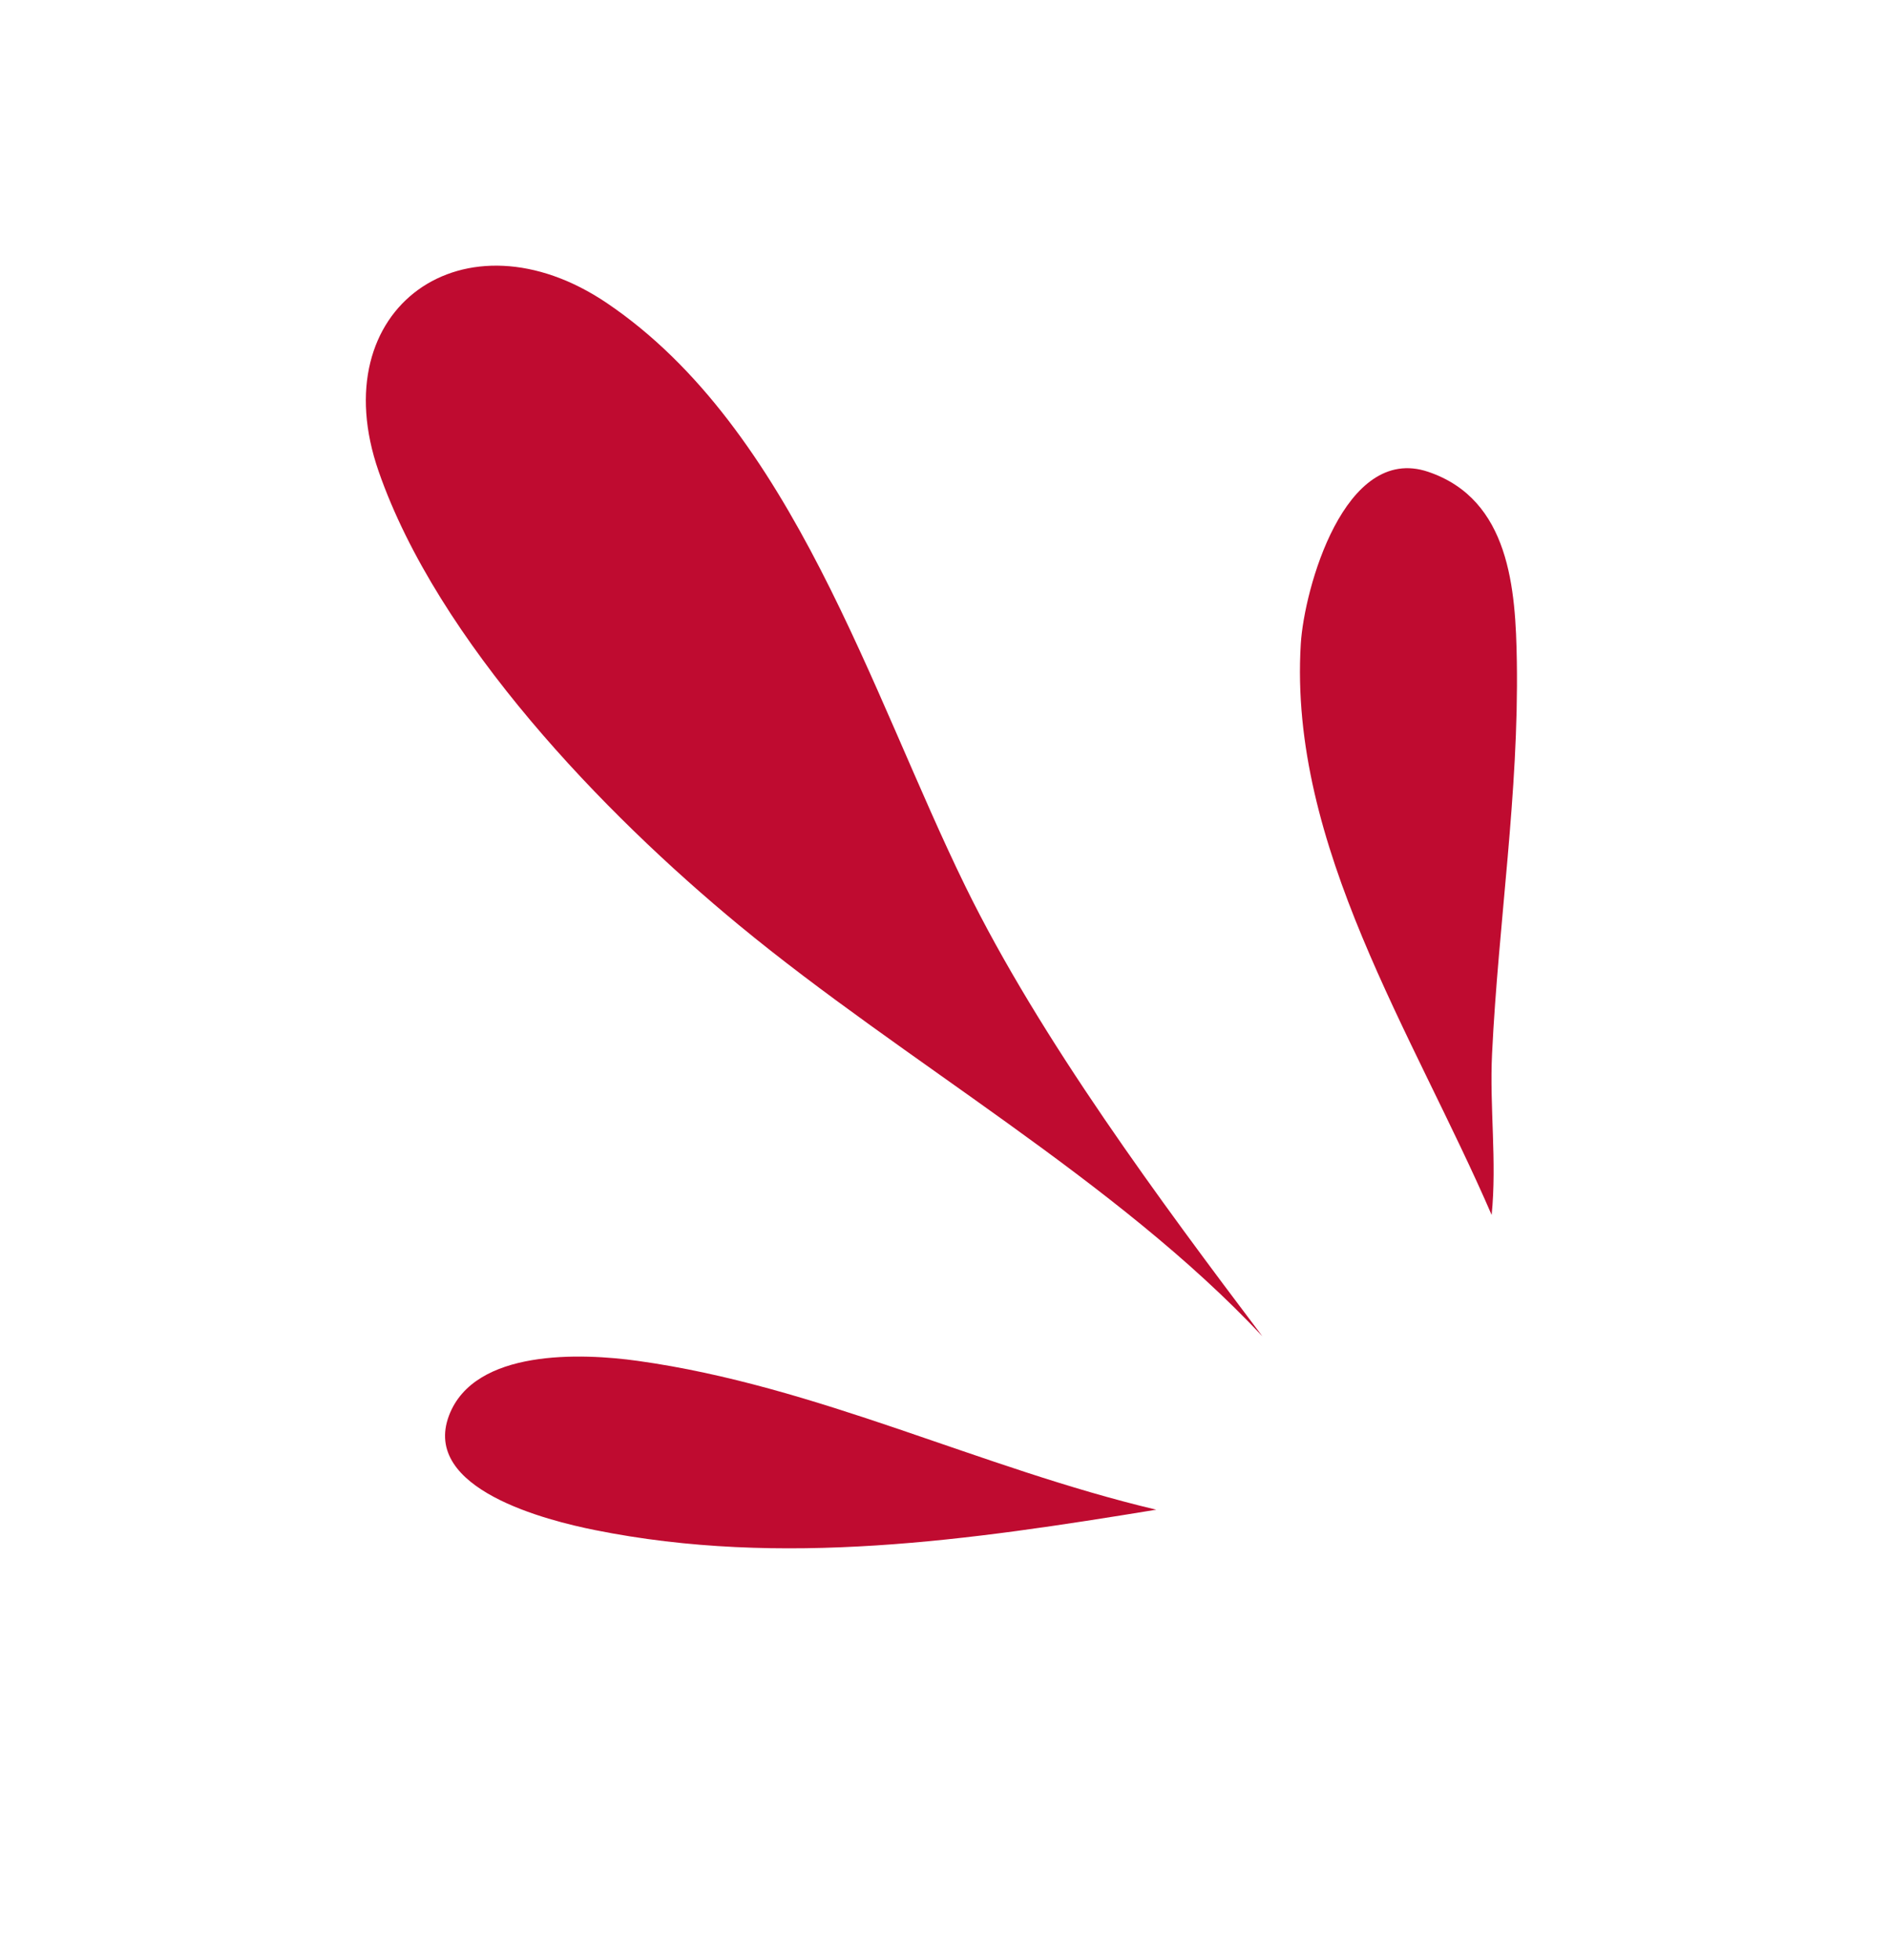 <svg width="54" height="56" viewBox="0 0 54 56" fill="none" xmlns="http://www.w3.org/2000/svg">
<path fill-rule="evenodd" clip-rule="evenodd" d="M33.053 43.141C27.727 44.012 22.36 44.8 17.006 43.723C15.662 43.453 12.038 42.559 12.836 40.449C13.561 38.537 16.632 38.665 18.23 38.888C23.377 39.605 28.015 41.948 33.053 43.141Z" fill="#BF0B30"/>
<path fill-rule="evenodd" clip-rule="evenodd" d="M36.086 38.184C31.909 33.725 25.866 30.348 21.124 26.436C17.258 23.247 12.517 18.332 10.825 13.473C9.195 8.789 13.289 5.914 17.354 8.664C22.672 12.261 24.896 19.814 27.598 25.331C29.732 29.689 33.194 34.353 36.086 38.184Z" fill="#BF0B30"/>
<path fill-rule="evenodd" clip-rule="evenodd" d="M42.641 34.718C40.408 29.553 36.836 24.165 37.185 18.401C37.279 16.846 38.427 12.673 40.825 13.482C43.165 14.272 43.328 16.841 43.361 18.905C43.421 22.659 42.835 26.365 42.653 30.108C42.578 31.638 42.795 33.19 42.641 34.718Z" fill="#BF0B30"/>
</svg>
